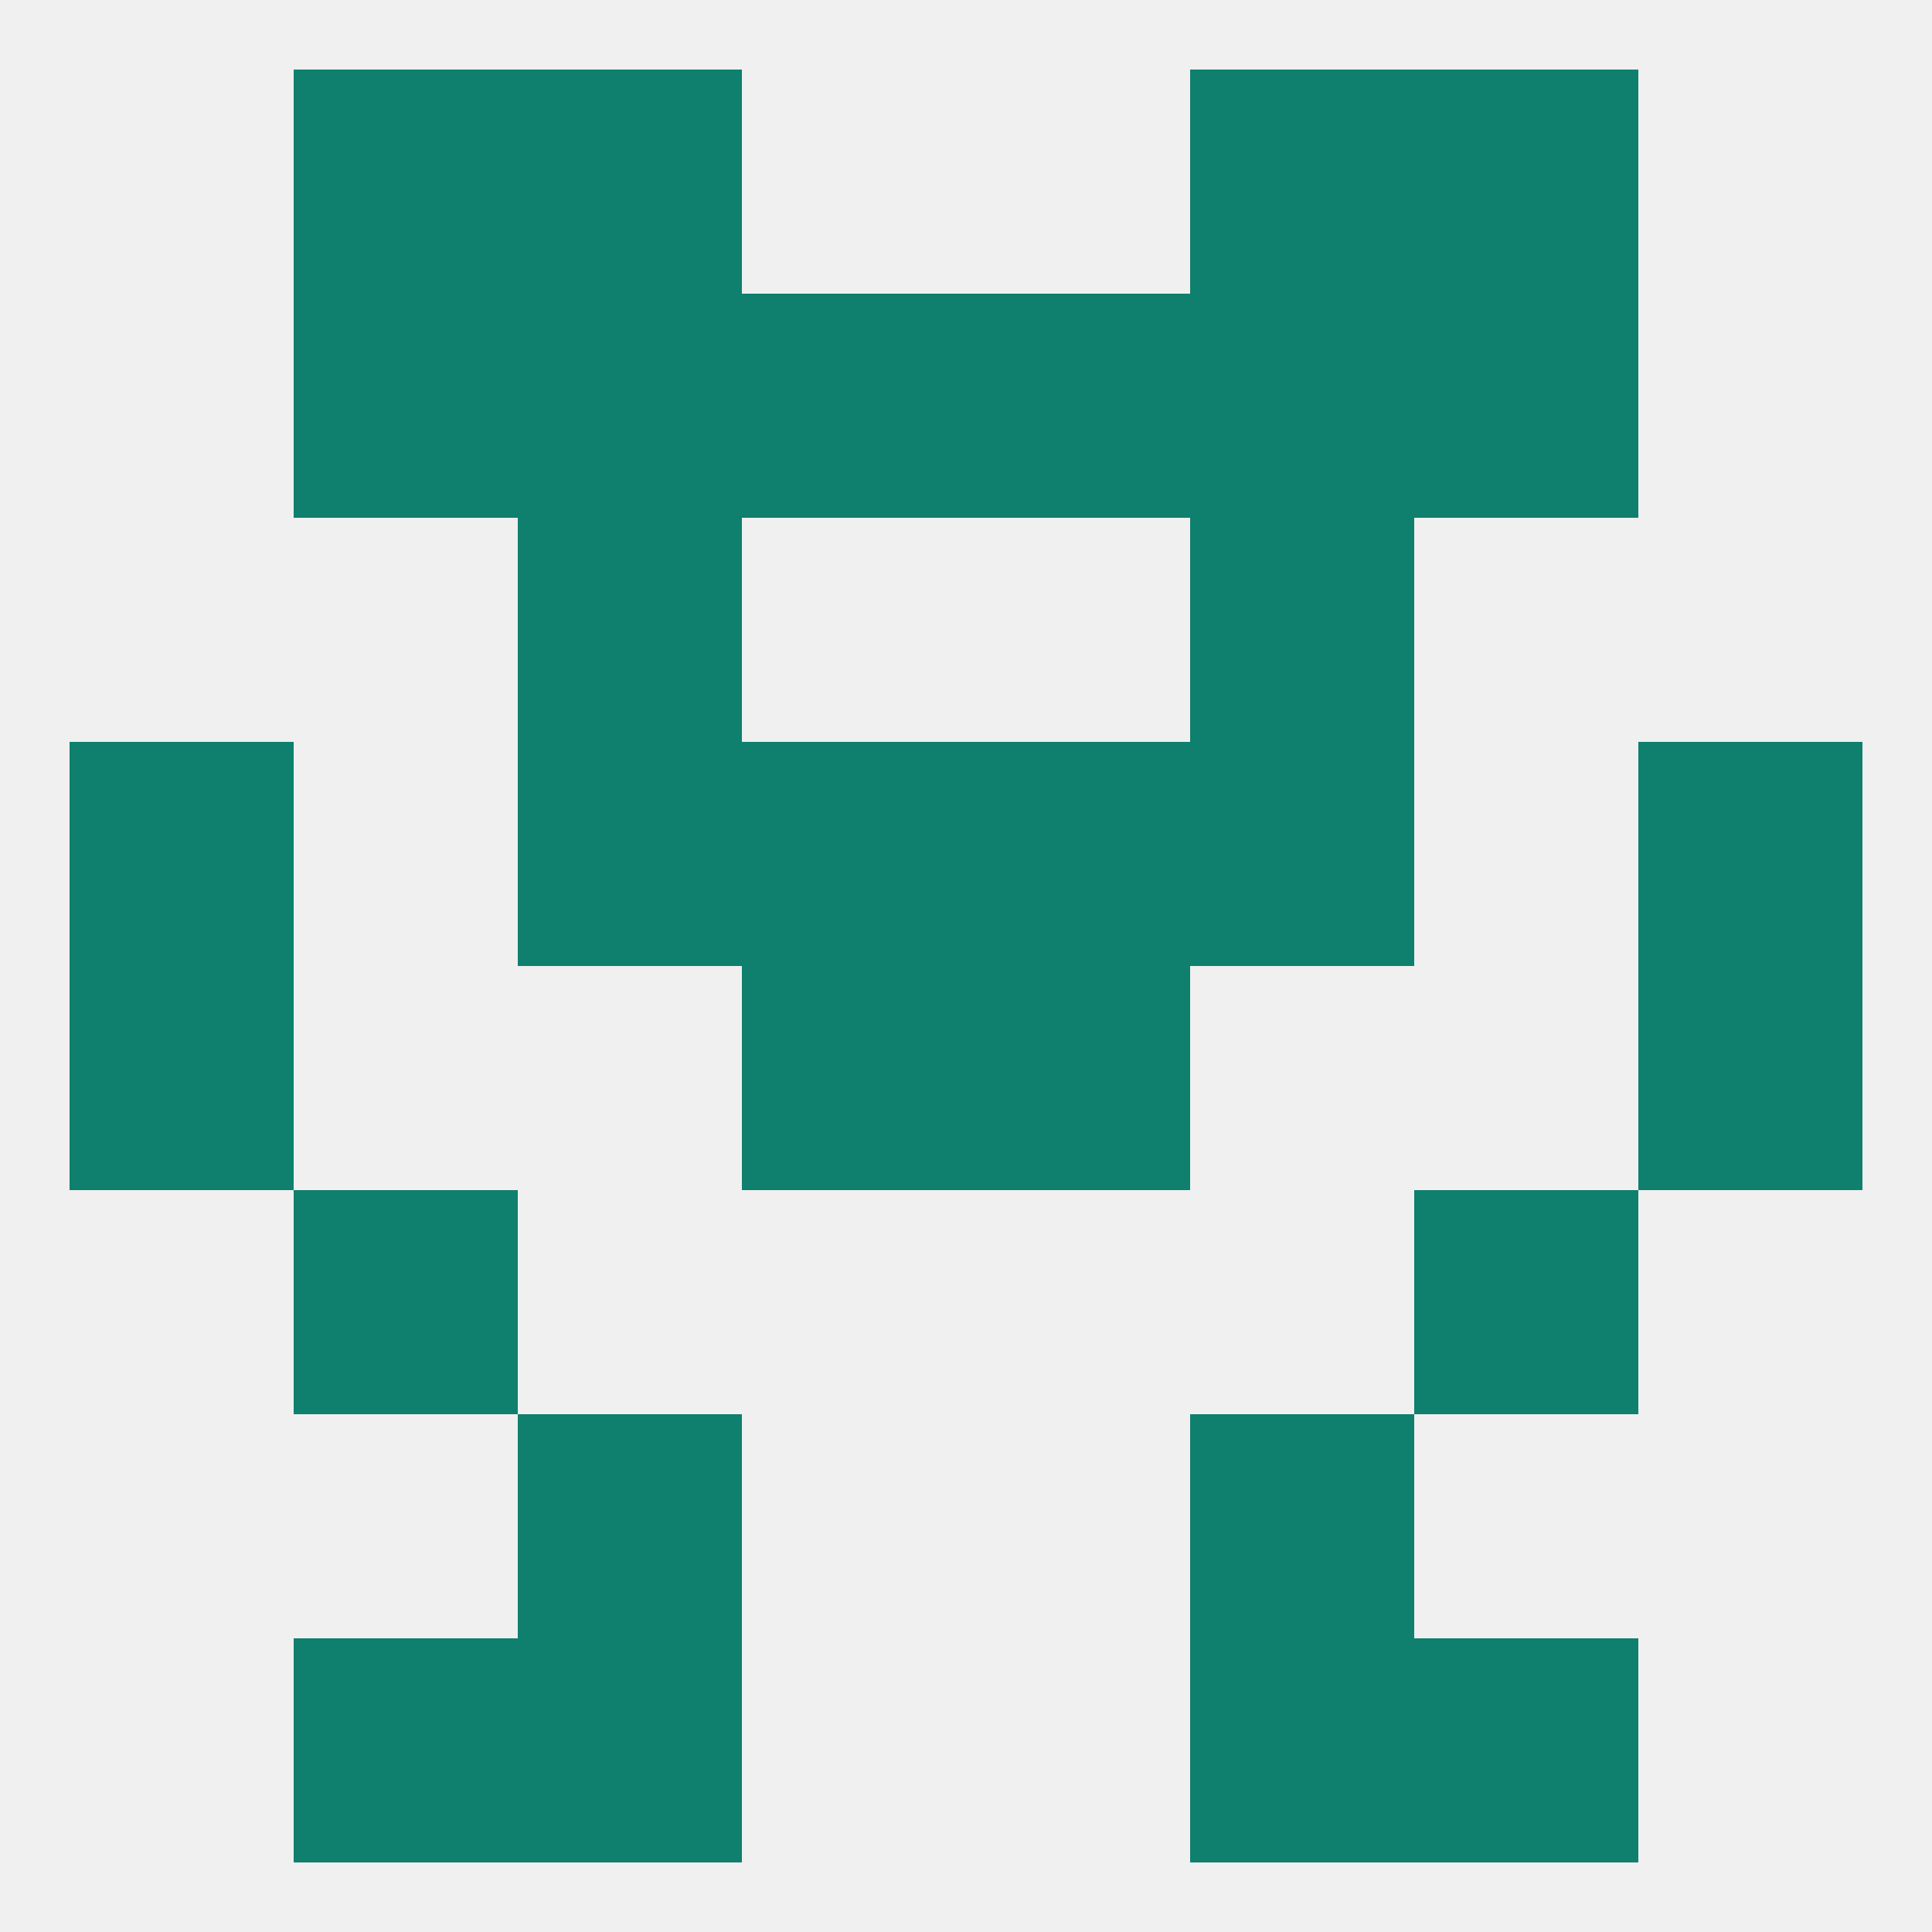 
<!--   <?xml version="1.0"?> -->
<svg version="1.1" baseprofile="full" xmlns="http://www.w3.org/2000/svg" xmlns:xlink="http://www.w3.org/1999/xlink" xmlns:ev="http://www.w3.org/2001/xml-events" width="250" height="250" viewBox="0 0 250 250" >
	<rect width="100%" height="100%" fill="rgba(240,240,240,255)"/>

	<rect x="212" y="125" width="29" height="29" fill="rgba(14,128,109,255)"/>
	<rect x="96" y="125" width="29" height="29" fill="rgba(14,128,109,255)"/>
	<rect x="125" y="125" width="29" height="29" fill="rgba(14,128,109,255)"/>
	<rect x="9" y="125" width="29" height="29" fill="rgba(14,128,109,255)"/>
	<rect x="38" y="154" width="29" height="29" fill="rgba(14,128,109,255)"/>
	<rect x="183" y="154" width="29" height="29" fill="rgba(14,128,109,255)"/>
	<rect x="67" y="183" width="29" height="29" fill="rgba(14,128,109,255)"/>
	<rect x="154" y="183" width="29" height="29" fill="rgba(14,128,109,255)"/>
	<rect x="38" y="212" width="29" height="29" fill="rgba(14,128,109,255)"/>
	<rect x="183" y="212" width="29" height="29" fill="rgba(14,128,109,255)"/>
	<rect x="67" y="212" width="29" height="29" fill="rgba(14,128,109,255)"/>
	<rect x="154" y="212" width="29" height="29" fill="rgba(14,128,109,255)"/>
	<rect x="67" y="9" width="29" height="29" fill="rgba(14,128,109,255)"/>
	<rect x="154" y="9" width="29" height="29" fill="rgba(14,128,109,255)"/>
	<rect x="38" y="9" width="29" height="29" fill="rgba(14,128,109,255)"/>
	<rect x="183" y="9" width="29" height="29" fill="rgba(14,128,109,255)"/>
	<rect x="212" y="96" width="29" height="29" fill="rgba(14,128,109,255)"/>
	<rect x="96" y="96" width="29" height="29" fill="rgba(14,128,109,255)"/>
	<rect x="125" y="96" width="29" height="29" fill="rgba(14,128,109,255)"/>
	<rect x="67" y="96" width="29" height="29" fill="rgba(14,128,109,255)"/>
	<rect x="154" y="96" width="29" height="29" fill="rgba(14,128,109,255)"/>
	<rect x="9" y="96" width="29" height="29" fill="rgba(14,128,109,255)"/>
	<rect x="67" y="67" width="29" height="29" fill="rgba(14,128,109,255)"/>
	<rect x="154" y="67" width="29" height="29" fill="rgba(14,128,109,255)"/>
	<rect x="67" y="38" width="29" height="29" fill="rgba(14,128,109,255)"/>
	<rect x="154" y="38" width="29" height="29" fill="rgba(14,128,109,255)"/>
	<rect x="96" y="38" width="29" height="29" fill="rgba(14,128,109,255)"/>
	<rect x="125" y="38" width="29" height="29" fill="rgba(14,128,109,255)"/>
	<rect x="38" y="38" width="29" height="29" fill="rgba(14,128,109,255)"/>
	<rect x="183" y="38" width="29" height="29" fill="rgba(14,128,109,255)"/>
</svg>